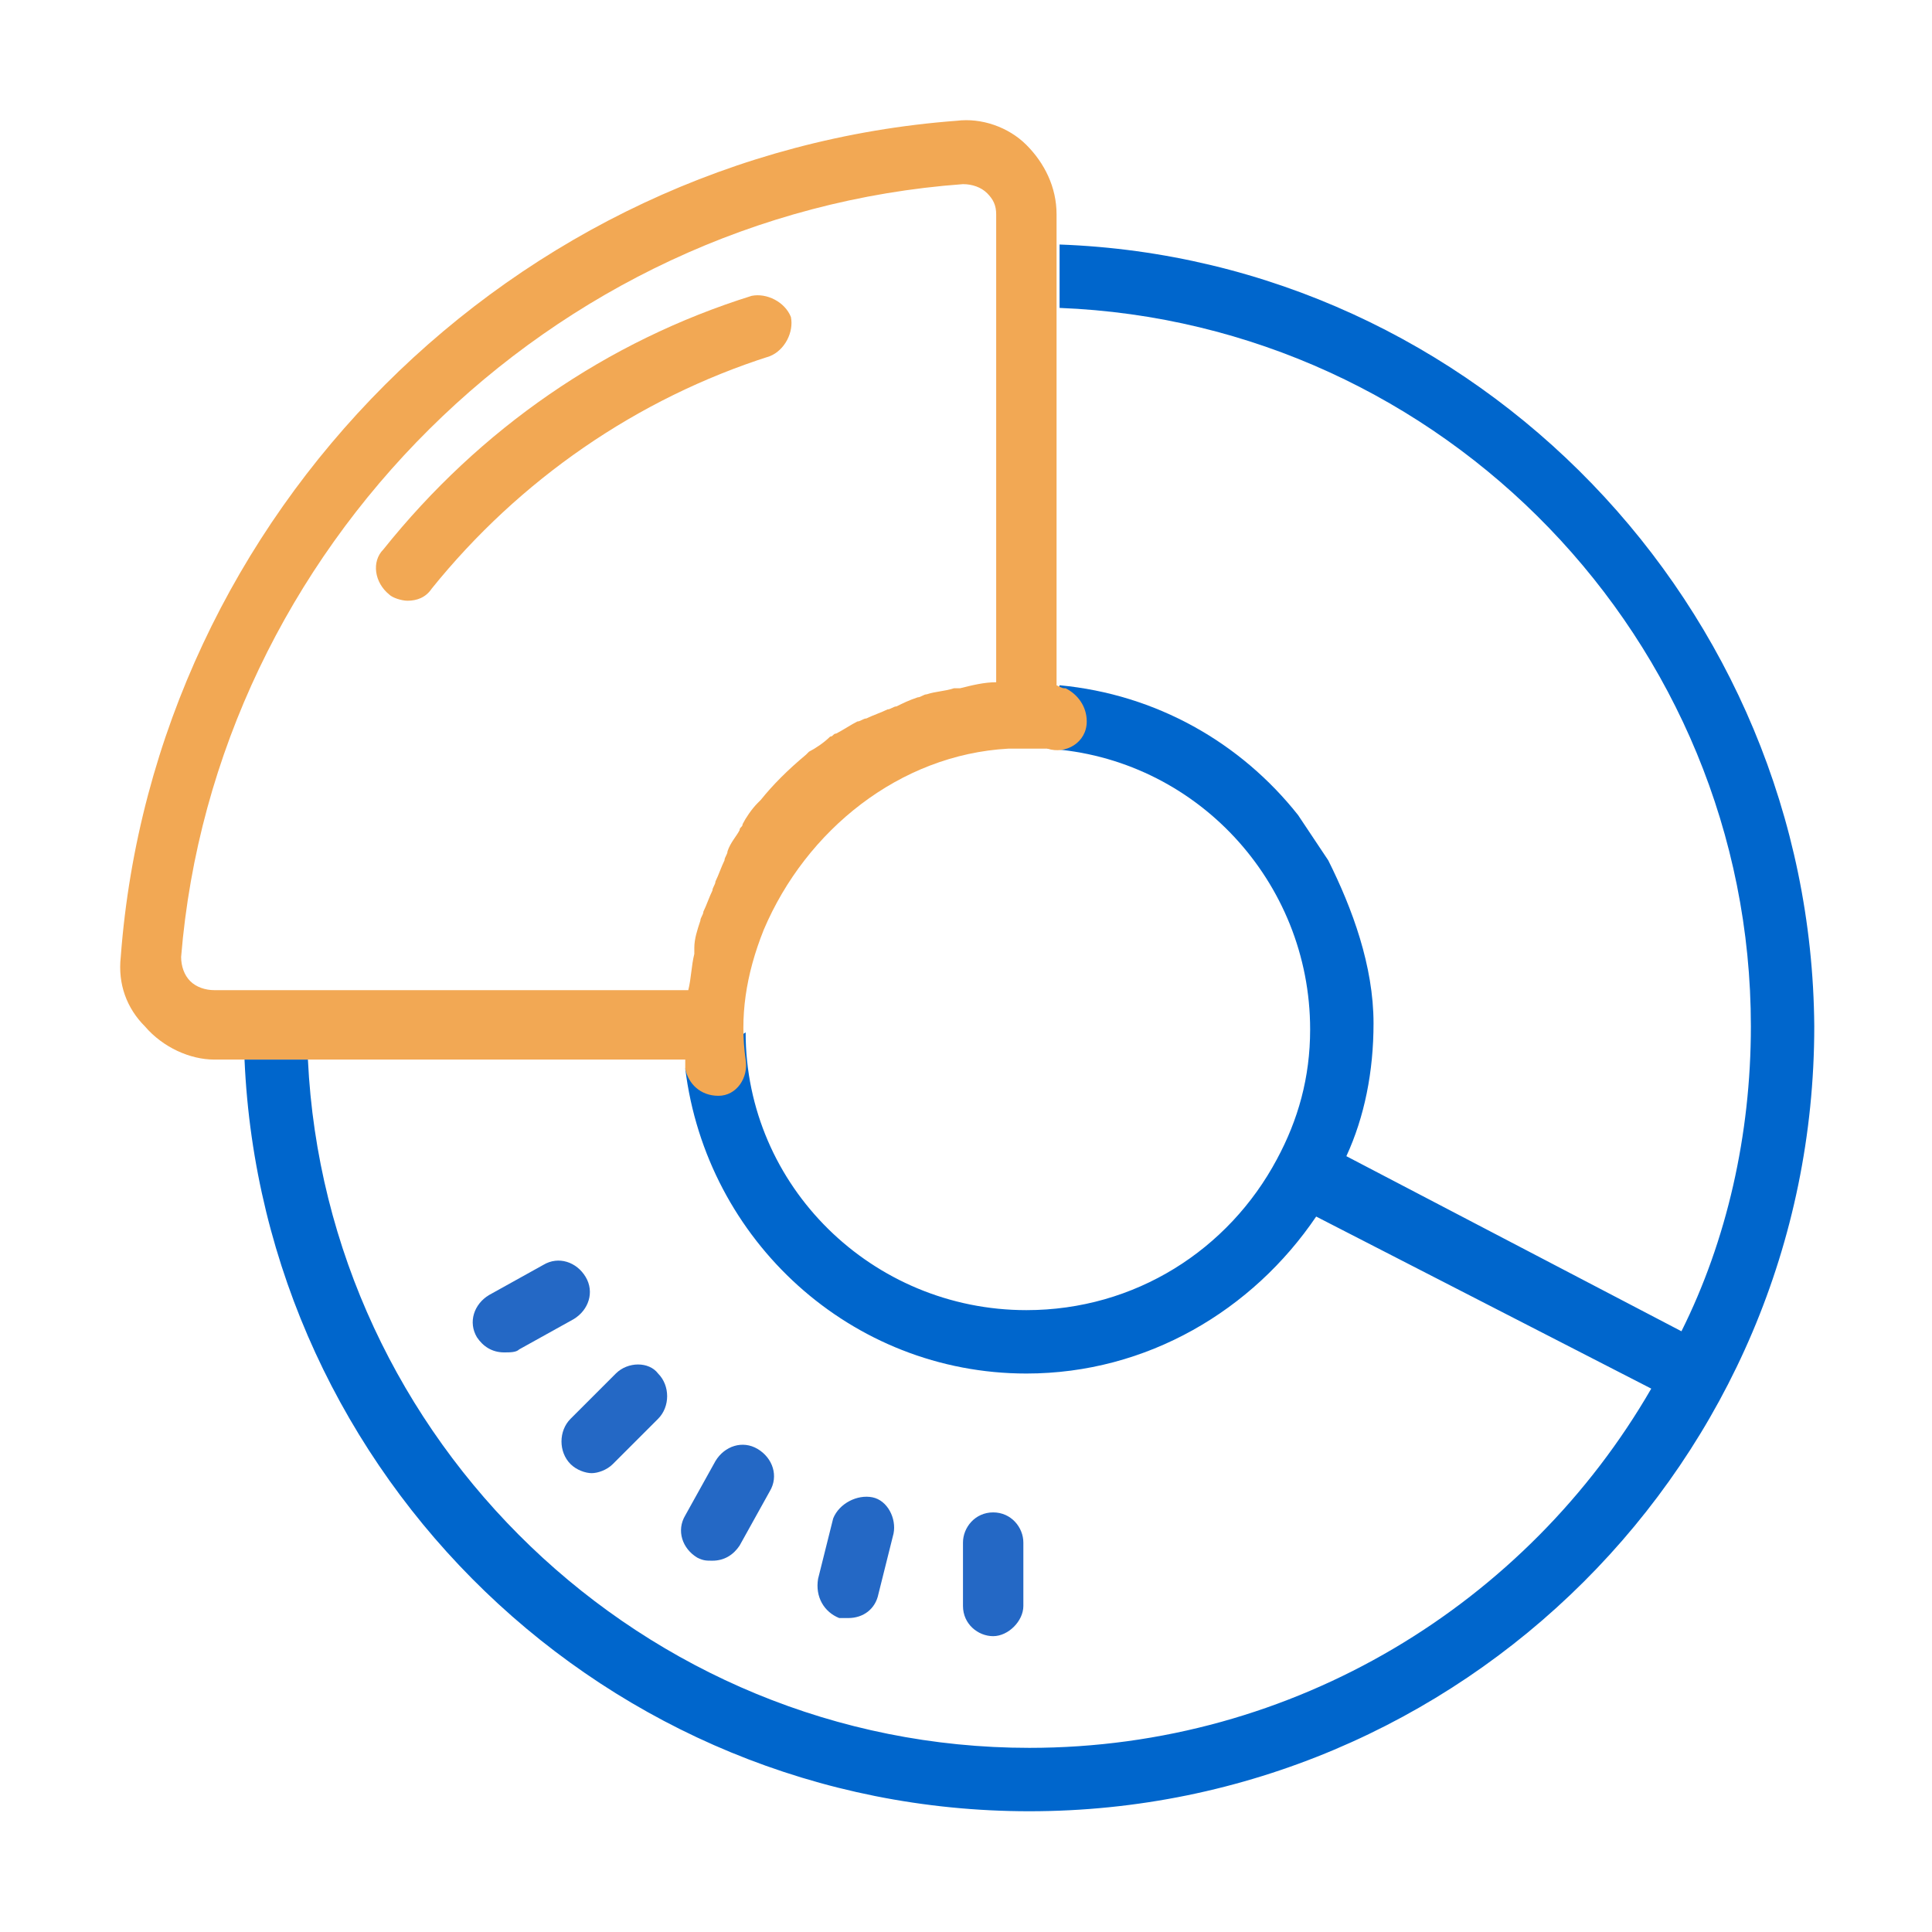 <svg width="64" height="64" fill="none" xmlns="http://www.w3.org/2000/svg"><path d="M35.1 10.2V8.1c13.8.5 24.9 12 25 25.9 0 14.4-11.7 26-26 26-14 0-25.4-11.1-26-24.9h2.1c.6 12.6 11.1 22.8 23.9 22.8 8.8 0 16.5-4.8 20.6-11.9l-11.1-5.7c-2.1 3.1-5.6 5.2-9.6 5.2-5.8 0-10.6-4.4-11.3-10.1.1-.1.3-.1.4-.2.6-.3 1.1-.7 1.6-1 0 5.1 4.2 9.2 9.3 9.2 3.6 0 6.7-2 8.3-5 .7-1.3 1.1-2.7 1.1-4.3 0-4.9-3.8-9-8.7-9.3 0-.1.4-2.1.4-2.1 3.2.3 6 1.9 7.9 4.3l1 1.5c.8 1.6 1.5 3.5 1.5 5.4 0 1.6-.3 3.1-.9 4.4l11.1 5.8c1.5-3 2.3-6.5 2.3-10.1 0-12.8-10.2-23.3-22.9-23.8Z" fill="#06C"/><path d="M20.4 45.5 18.9 47c-.4.4-.4 1.1 0 1.5.2.2.5.3.7.3.2 0 .5-.1.7-.3l1.5-1.5c.4-.4.4-1.1 0-1.5-.3-.4-1-.4-1.4 0Zm-1-3.2c-.3-.5-.9-.7-1.4-.4l-1.8 1c-.5.3-.7.9-.4 1.4.2.3.5.5.9.5.2 0 .4 0 .5-.1l1.8-1c.5-.3.7-.9.4-1.4Zm5.7 5.7c-.5-.3-1.1-.1-1.4.4l-1 1.8c-.3.5-.1 1.1.4 1.4.2.1.3.1.5.1.4 0 .7-.2.9-.5l1-1.8c.3-.5.1-1.1-.4-1.4Zm3.8 1.6c-.5-.1-1.1.2-1.3.7l-.5 2c-.1.6.2 1.1.7 1.3h.3c.5 0 .9-.3 1-.8l.5-2c.1-.5-.2-1.1-.7-1.2Zm4 .5c-.6 0-1 .5-1 1v2.1c0 .6.5 1 1 1s1-.5 1-1v-2.1c0-.5-.4-1-1-1Z" fill="#2468C5"/><path d="M7.1 35.1h15.6v.3c.1.5.5.9 1.1.9.6 0 1-.6.9-1.2-.2-1.4 0-2.8.6-4.3 1.4-3.3 4.5-5.8 8.1-6h1.3c.6.2 1.3-.2 1.3-.9 0-.5-.3-.9-.7-1.1-.1 0-.1 0-.3-.1V7.1c0-.9-.4-1.7-1-2.3-.6-.6-1.5-.9-2.3-.8C17 5.1 5.1 17 4 31.7c-.1.9.2 1.7.8 2.3.6.7 1.5 1.1 2.3 1.1Zm24.8-29c.3 0 .6.1.8.3.2.2.3.4.3.7v15.5c-.4 0-.8.1-1.2.2h-.2c-.3.1-.6.1-.9.2-.1 0-.2.1-.3.1-.3.1-.5.2-.7.3-.1 0-.2.1-.3.1-.2.1-.5.2-.7.3-.1 0-.2.1-.3.1-.2.1-.5.3-.7.4-.1 0-.1.1-.2.1-.2.2-.5.4-.7.5l-.1.1c-.6.5-1.1 1-1.5 1.5l-.1.1c-.2.2-.4.5-.5.7 0 .1-.1.1-.1.2-.1.2-.3.4-.4.7 0 .1-.1.2-.1.3-.1.2-.2.5-.3.7 0 .1-.1.2-.1.3-.1.2-.2.5-.3.7 0 .1-.1.2-.1.3-.1.3-.2.6-.2.9v.2c-.1.4-.1.8-.2 1.2H7.1c-.3 0-.6-.1-.8-.3-.2-.2-.3-.5-.3-.8C7.1 18.2 18.2 7.1 31.9 6.1Z" fill="#F2A854"/><path d="M13.5 19.9c.3 0 .6-.1.8-.4 2.9-3.6 6.8-6.3 11.2-7.7.5-.2.8-.8.7-1.3-.2-.5-.8-.8-1.3-.7-4.8 1.5-9 4.4-12.2 8.4-.4.4-.3 1.1.2 1.5.1.1.4.2.6.2Z" fill="#F2A854"/></svg>